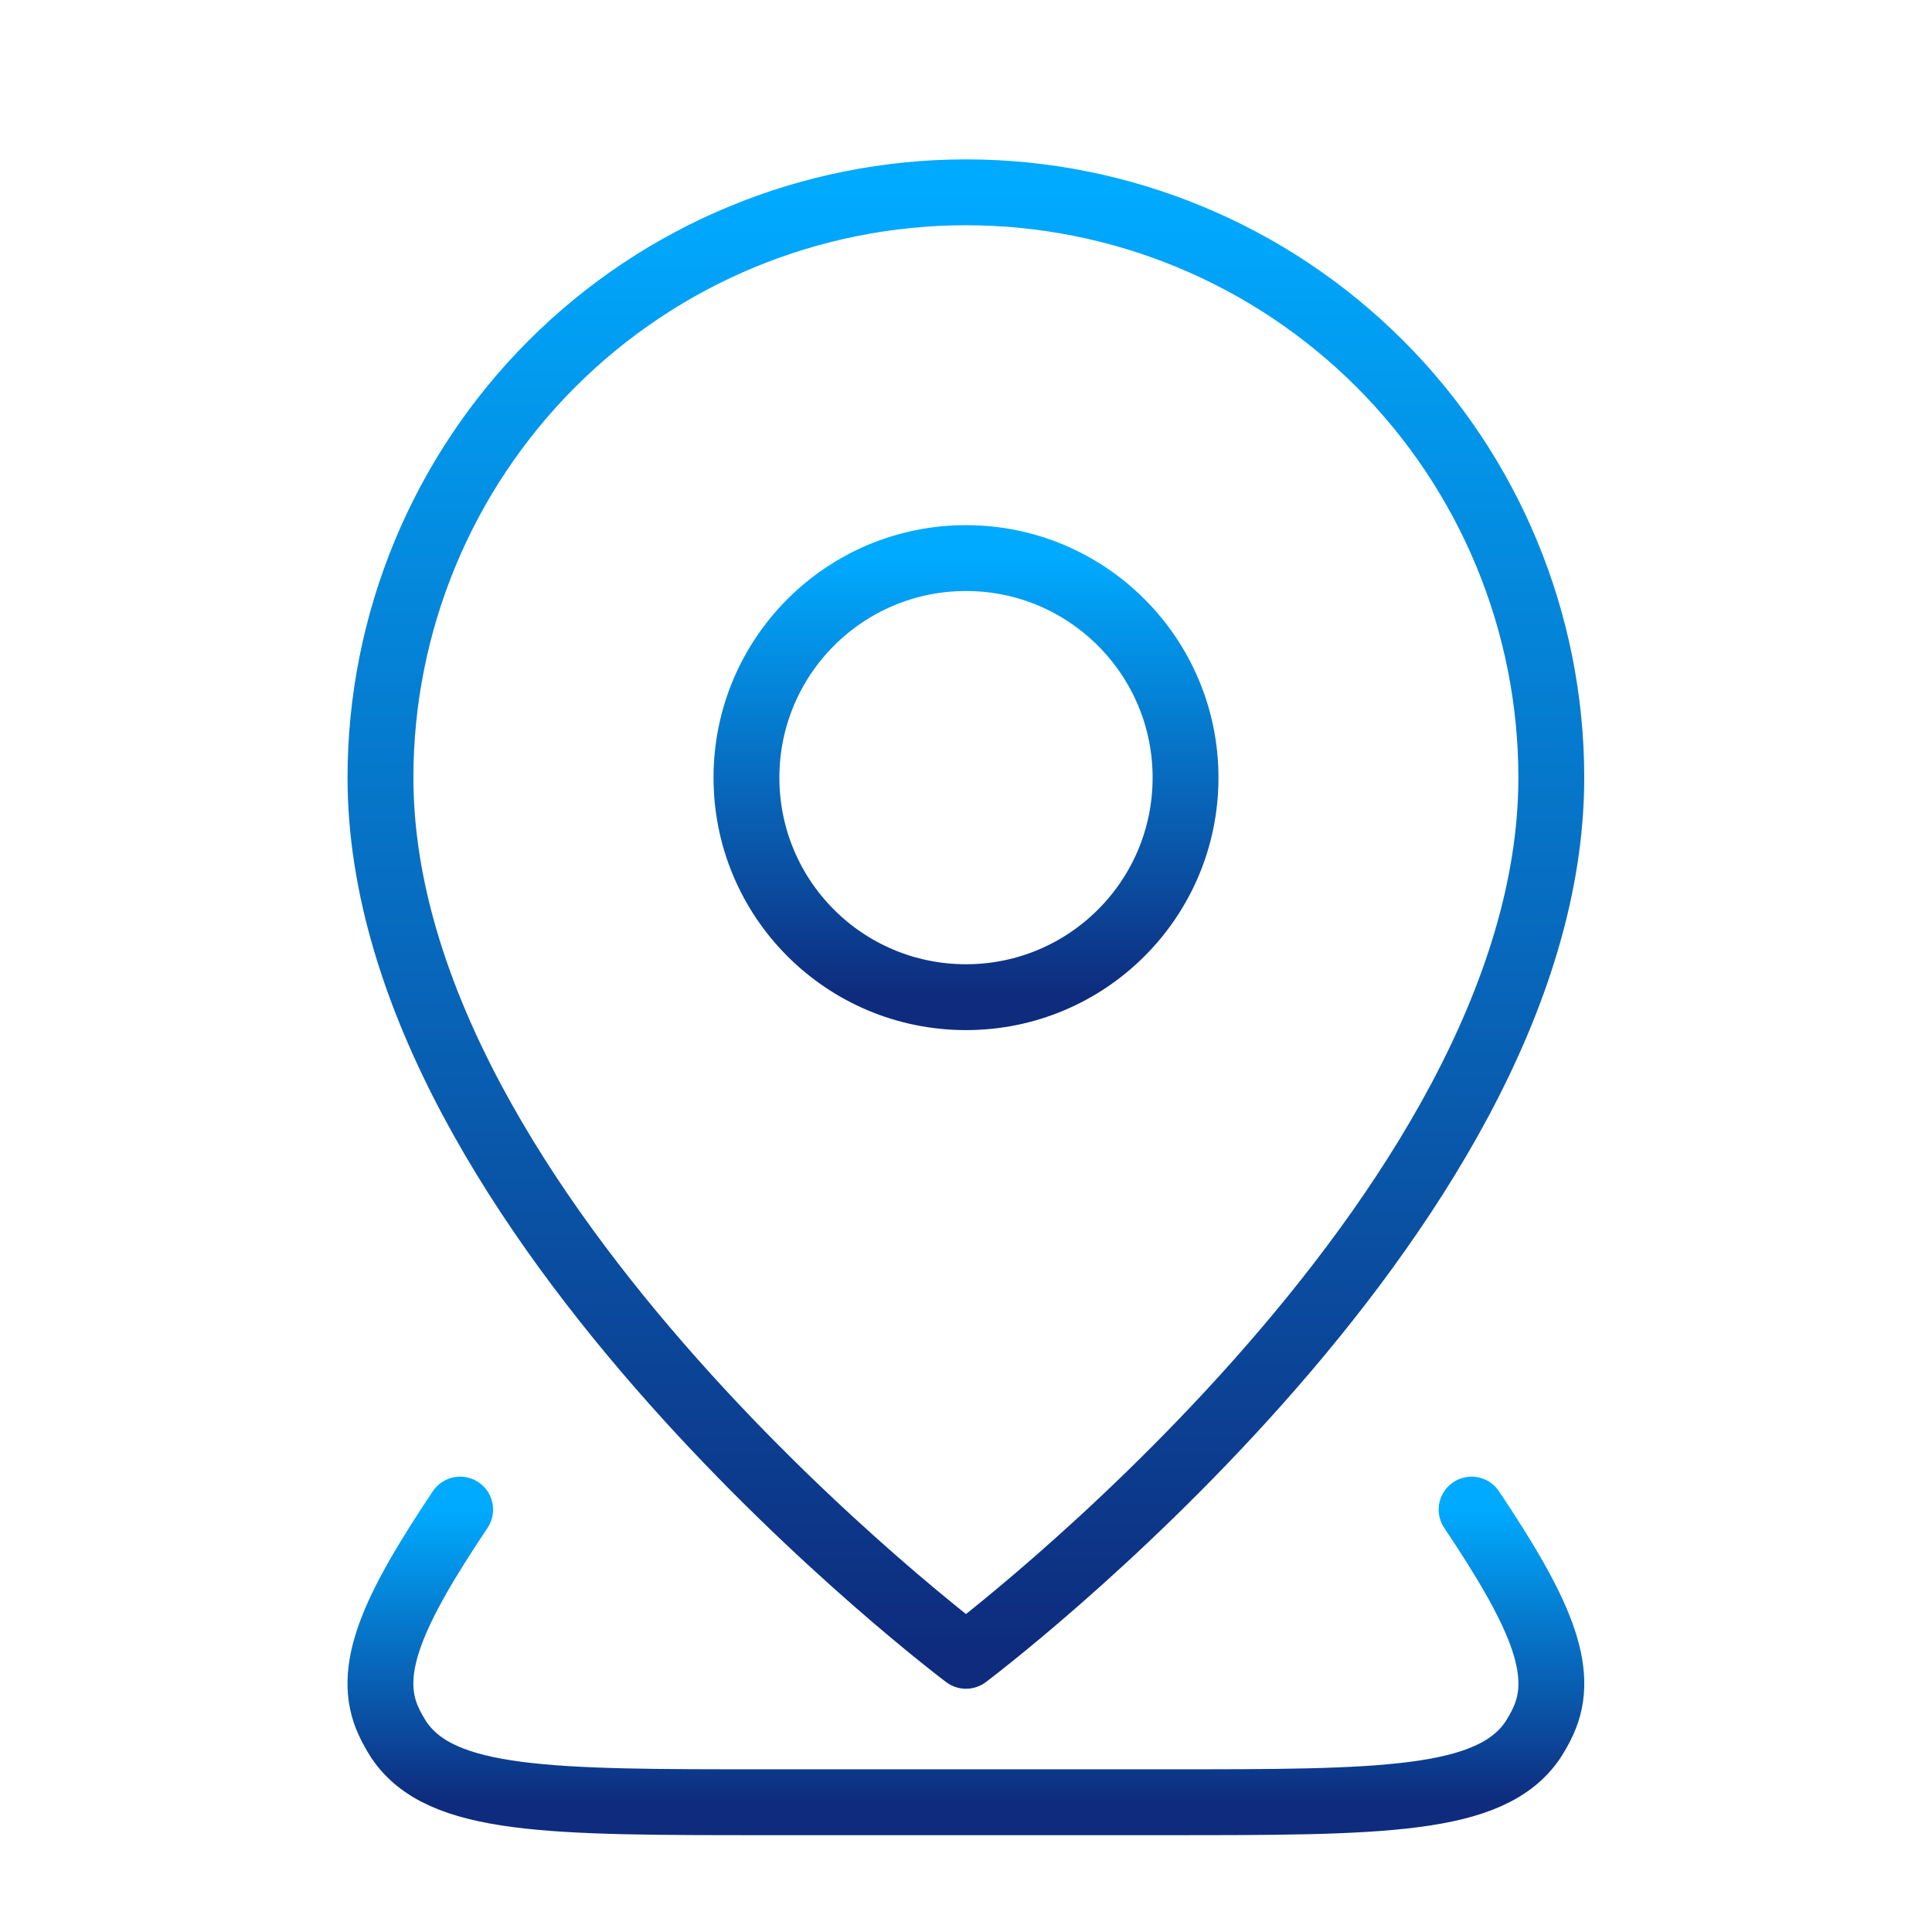 <svg width="88" height="88" viewBox="0 0 88 88" fill="none" xmlns="http://www.w3.org/2000/svg" xmlns:xlink="http://www.w3.org/1999/xlink">
	<desc>
			Created with Pixso.
	</desc>
	<defs>
		<clipPath id="clip1049_10169">
			<rect id="map-pin" width="80" height="80" transform="translate(4 4)" fill="white" fill-opacity="0"/>
		</clipPath>
		<clipPath id="clip492_33301">
			<rect id="88 / maps" width="88" height="88" fill="white" fill-opacity="0"/>
		</clipPath>
		<linearGradient id="paint_linear_1049_10166_0" x1="62.778" y1="8.762" x2="62.778" y2="75.429" gradientUnits="userSpaceOnUse">
			<stop stop-color="#00AAFF"/>
			<stop offset="1" stop-color="#0E2B7D"/>
		</linearGradient>
		<linearGradient id="paint_linear_1049_10167_0" x1="51.042" y1="25.429" x2="51.042" y2="45.429" gradientUnits="userSpaceOnUse">
			<stop stop-color="#00AAFF"/>
			<stop offset="1" stop-color="#0E2B7D"/>
		</linearGradient>
		<linearGradient id="paint_linear_1049_10168_0" x1="62.778" y1="68.762" x2="62.778" y2="82.095" gradientUnits="userSpaceOnUse">
			<stop stop-color="#00AAFF"/>
			<stop offset="1" stop-color="#0E2B7D"/>
		</linearGradient>
	</defs>
	<g clip-path="url(#clip492_33301)">
		<rect id="map-pin" width="80" height="80" transform="translate(4 4)" fill="#FFFFFF" fill-opacity="0"/>
		<g clip-path="url(#clip1049_10169)">
			<path id="Vector" d="M44 75.42C44 75.42 17.33 55.42 17.33 35.42C17.33 28.35 20.14 21.57 25.14 16.57C30.14 11.57 36.92 8.76 44 8.76C51.07 8.76 57.85 11.57 62.85 16.57C67.85 21.57 70.66 28.35 70.66 35.42C70.66 55.42 44 75.42 44 75.42Z" stroke="url(#paint_linear_1049_10166_0)" stroke-opacity="1" stroke-width="3" stroke-linejoin="round"/>
			<path id="Vector" d="M44 45.42C38.47 45.42 34 40.95 34 35.42C34 29.9 38.47 25.42 44 25.42C49.52 25.42 54 29.9 54 35.42C54 40.95 49.52 45.42 44 45.42Z" stroke="url(#paint_linear_1049_10167_0)" stroke-opacity="1" stroke-width="3" stroke-linejoin="round"/>
			<path id="Vector 4653" d="M20.96 68.76C17.91 73.32 16.62 76.1 17.71 78.42C17.84 78.71 18 78.98 18.17 79.25C20.09 82.09 25.04 82.09 34.94 82.09L53.05 82.09C62.95 82.09 67.9 82.09 69.82 79.25C69.99 78.98 70.15 78.71 70.28 78.42C71.37 76.1 70.08 73.32 67.03 68.76" stroke="url(#paint_linear_1049_10168_0)" stroke-opacity="1" stroke-width="3" stroke-linejoin="round" stroke-linecap="round"/>
		</g>
	</g>
</svg>
